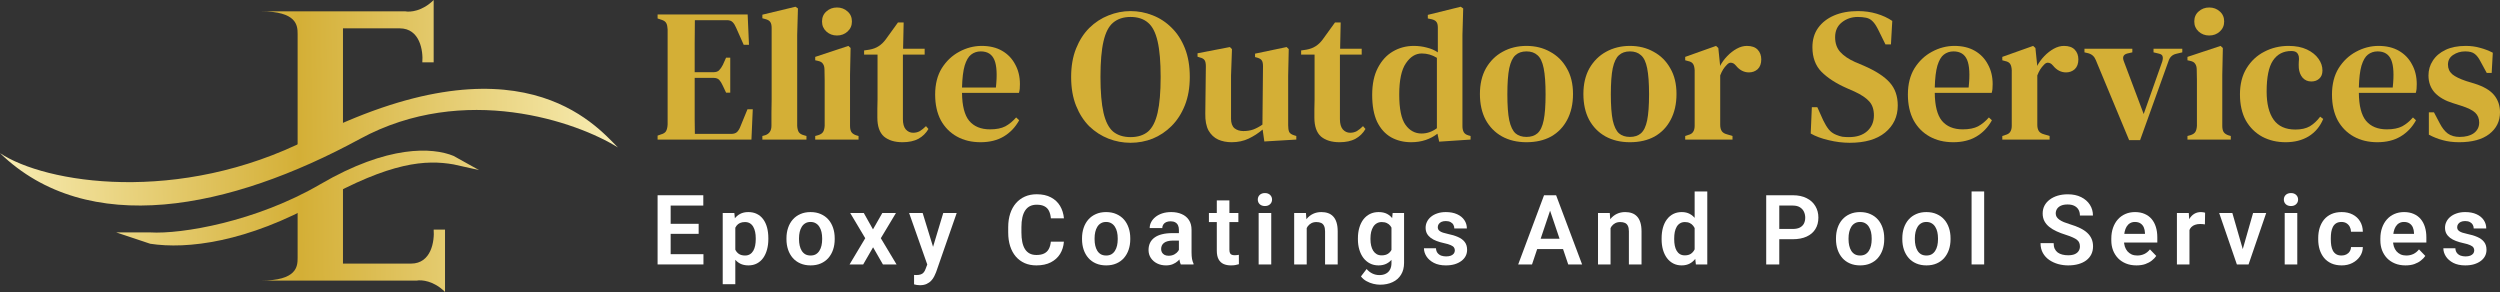 <svg width="411" height="48" viewBox="0 0 411 48" fill="none" xmlns="http://www.w3.org/2000/svg">
<rect x="0" y="0" width="411" height="48" fill="#333333" stroke="none"/>
<path d="M59.18 22.833C76.328 13.513 94.905 20.049 101.584 24.242C97.856 20.503 85.242 5.397 50.792 22.833C29.357 33.682 7.456 30.146 0 25.175C14.445 39.155 37.745 34.483 59.18 22.833Z" fill="url(#paint0_linear_6_122)"/>
<path d="M48.928 5.592V24.697L56.384 20.969V4.66H65.703C69.058 4.66 69.587 8.388 69.431 10.252H71.295V0C69.431 1.864 67.412 2.019 66.635 1.864H42.87C48.835 1.864 48.928 4.194 48.928 5.592Z" fill="url(#paint1_linear_6_122)"/>
<path d="M48.928 42.404V32.619L56.384 29.823V43.336H67.567C70.922 43.336 71.45 39.608 71.295 37.745H73.159V47.996C71.295 46.132 69.276 45.977 68.499 46.132H42.87C48.835 46.132 48.928 43.802 48.928 42.404Z" fill="url(#paint2_linear_6_122)"/>
<path d="M24.697 38.209C29.823 38.52 42.093 36.45 52.656 30.289C63.839 23.765 71.14 24.23 74.557 25.628L78.751 27.959L74.557 27.026C70.052 26.249 64.305 26.559 52.656 33.083C40.568 39.852 30.755 41.005 24.697 40.073L19.105 38.209H24.697Z" fill="url(#paint3_linear_6_122)"/>
<path d="M108.108 22.946V22.292L108.73 22.075C109.103 21.971 109.362 21.795 109.507 21.546C109.653 21.276 109.736 20.913 109.756 20.457V4.809C109.736 4.374 109.663 4.042 109.539 3.814C109.414 3.565 109.155 3.378 108.761 3.254L108.108 3.036V2.383H122.915L123.133 7.36H122.262L121.018 4.561C120.852 4.166 120.665 3.866 120.458 3.658C120.25 3.43 119.939 3.316 119.524 3.316H114.236C114.215 4.602 114.205 5.929 114.205 7.298C114.205 8.646 114.205 10.17 114.205 11.871H117.285C117.699 11.871 118.011 11.767 118.218 11.56C118.446 11.332 118.653 11.031 118.84 10.658L119.369 9.476H120.053V15.231H119.369L118.809 14.049C118.643 13.675 118.456 13.375 118.249 13.146C118.042 12.918 117.731 12.804 117.316 12.804H114.205C114.205 14.297 114.205 15.583 114.205 16.662C114.205 17.74 114.205 18.705 114.205 19.555C114.226 20.384 114.236 21.204 114.236 22.012H120.209C120.624 22.012 120.945 21.909 121.173 21.701C121.401 21.473 121.588 21.162 121.733 20.768L122.884 17.968H123.755L123.537 22.946H108.108Z" fill="#D4AF36"/>
<path d="M125.333 22.946V22.355L125.799 22.23C126.484 22.002 126.826 21.484 126.826 20.675C126.826 19.97 126.826 19.265 126.826 18.559C126.847 17.834 126.857 17.118 126.857 16.413V4.592C126.857 4.156 126.785 3.835 126.639 3.627C126.494 3.399 126.214 3.233 125.799 3.13L125.333 3.005V2.414L130.777 1.107L131.181 1.387L131.057 5.774V20.675C131.078 21.09 131.16 21.432 131.306 21.701C131.472 21.95 131.752 22.127 132.146 22.23L132.581 22.355V22.946H125.333Z" fill="#D4AF36"/>
<path d="M137.598 5.836C136.914 5.836 136.333 5.618 135.856 5.183C135.379 4.747 135.141 4.198 135.141 3.534C135.141 2.85 135.379 2.3 135.856 1.885C136.333 1.45 136.914 1.232 137.598 1.232C138.282 1.232 138.863 1.45 139.34 1.885C139.817 2.3 140.056 2.85 140.056 3.534C140.056 4.198 139.817 4.747 139.34 5.183C138.863 5.618 138.282 5.836 137.598 5.836ZM134.021 22.946V22.355L134.487 22.23C134.902 22.106 135.182 21.919 135.327 21.67C135.472 21.421 135.555 21.09 135.576 20.675V14.951C135.576 14.308 135.576 13.717 135.576 13.178C135.576 12.618 135.566 12.047 135.545 11.467C135.545 11.052 135.462 10.73 135.296 10.502C135.151 10.253 134.871 10.088 134.456 10.005L134.021 9.911V9.351L139.465 7.547L139.838 7.889L139.745 12.306V20.706C139.745 21.121 139.817 21.453 139.962 21.701C140.128 21.95 140.408 22.137 140.802 22.261L141.144 22.355V22.946H134.021Z" fill="#D4AF36"/>
<path d="M148.375 23.381C147.089 23.381 146.073 23.07 145.326 22.448C144.6 21.805 144.237 20.768 144.237 19.337C144.237 18.839 144.237 18.373 144.237 17.937C144.258 17.481 144.268 16.952 144.268 16.351V8.978H142.059V8.294L142.899 8.169C143.501 8.065 144.009 7.879 144.424 7.609C144.859 7.34 145.253 6.966 145.606 6.489L147.628 3.689H148.561L148.468 8.014H152.014V8.978H148.437V19.586C148.437 20.333 148.592 20.892 148.903 21.266C149.235 21.639 149.64 21.826 150.117 21.826C150.531 21.826 150.905 21.733 151.237 21.546C151.568 21.338 151.9 21.069 152.232 20.737L152.636 21.204C152.242 21.888 151.693 22.427 150.988 22.821C150.283 23.195 149.411 23.381 148.375 23.381Z" fill="#D4AF36"/>
<path d="M161.392 7.547C162.698 7.547 163.818 7.817 164.752 8.356C165.685 8.895 166.4 9.642 166.898 10.596C167.416 11.529 167.676 12.607 167.676 13.831C167.676 14.101 167.665 14.36 167.645 14.609C167.624 14.837 167.582 15.055 167.52 15.262H158.156C158.177 17.398 158.571 18.933 159.339 19.866C160.127 20.799 161.267 21.266 162.761 21.266C163.798 21.266 164.637 21.1 165.28 20.768C165.923 20.416 166.514 19.928 167.054 19.306L167.551 19.773C166.929 20.913 166.079 21.805 165 22.448C163.943 23.07 162.678 23.381 161.205 23.381C159.733 23.381 158.436 23.07 157.317 22.448C156.197 21.826 155.315 20.934 154.672 19.773C154.05 18.59 153.739 17.18 153.739 15.542C153.739 13.841 154.102 12.4 154.828 11.218C155.574 10.036 156.528 9.133 157.69 8.511C158.872 7.868 160.106 7.547 161.392 7.547ZM161.236 8.449C160.635 8.449 160.106 8.625 159.65 8.978C159.214 9.31 158.862 9.911 158.592 10.782C158.343 11.633 158.198 12.835 158.156 14.391H163.725C163.953 12.296 163.87 10.782 163.476 9.849C163.082 8.916 162.335 8.449 161.236 8.449Z" fill="#D4AF36"/>
<path d="M185.864 23.474C184.598 23.474 183.385 23.246 182.224 22.79C181.062 22.334 180.015 21.66 179.082 20.768C178.169 19.856 177.444 18.725 176.904 17.377C176.365 16.029 176.095 14.453 176.095 12.649C176.095 10.886 176.365 9.33 176.904 7.982C177.444 6.634 178.169 5.504 179.082 4.592C180.015 3.679 181.062 2.995 182.224 2.538C183.406 2.061 184.619 1.823 185.864 1.823C187.108 1.823 188.311 2.051 189.472 2.507C190.654 2.964 191.702 3.648 192.614 4.561C193.527 5.452 194.253 6.572 194.792 7.92C195.331 9.268 195.601 10.844 195.601 12.649C195.601 14.412 195.331 15.967 194.792 17.315C194.253 18.663 193.527 19.793 192.614 20.706C191.702 21.618 190.665 22.313 189.503 22.79C188.342 23.246 187.129 23.474 185.864 23.474ZM185.864 22.541C187.046 22.541 188 22.241 188.726 21.639C189.451 21.017 189.98 19.98 190.312 18.528C190.644 17.076 190.81 15.117 190.81 12.649C190.81 10.181 190.644 8.231 190.312 6.8C189.98 5.349 189.451 4.322 188.726 3.721C188 3.098 187.046 2.787 185.864 2.787C184.702 2.787 183.748 3.098 183.002 3.721C182.276 4.322 181.747 5.349 181.415 6.8C181.083 8.231 180.917 10.181 180.917 12.649C180.917 15.117 181.083 17.076 181.415 18.528C181.747 19.98 182.276 21.017 183.002 21.639C183.748 22.241 184.702 22.541 185.864 22.541Z" fill="#D4AF36"/>
<path d="M202.474 23.381C201.665 23.381 200.929 23.236 200.265 22.946C199.602 22.635 199.073 22.137 198.679 21.453C198.305 20.747 198.129 19.825 198.15 18.684L198.243 10.876C198.243 10.419 198.171 10.088 198.025 9.88C197.88 9.673 197.621 9.528 197.248 9.445L196.874 9.32V8.76L202.194 7.734L202.536 8.076L202.381 12.462V19.524C202.381 20.229 202.567 20.747 202.94 21.079C203.335 21.39 203.822 21.546 204.403 21.546C205.004 21.546 205.543 21.463 206.02 21.297C206.518 21.11 207.026 20.841 207.545 20.488L207.638 10.907C207.638 10.43 207.565 10.098 207.42 9.911C207.296 9.725 207.047 9.579 206.674 9.476L206.331 9.382V8.822L211.526 7.734L211.869 8.076L211.775 12.462V20.613C211.775 21.048 211.827 21.401 211.931 21.67C212.055 21.919 212.315 22.106 212.709 22.23L213.113 22.355V22.946L207.856 23.257L207.576 21.297C206.871 21.898 206.103 22.396 205.274 22.79C204.444 23.184 203.511 23.381 202.474 23.381Z" fill="#D4AF36"/>
<path d="M220.222 23.381C218.936 23.381 217.92 23.07 217.173 22.448C216.448 21.805 216.085 20.768 216.085 19.337C216.085 18.839 216.085 18.373 216.085 17.937C216.105 17.481 216.116 16.952 216.116 16.351V8.978H213.907V8.294L214.747 8.169C215.348 8.065 215.856 7.879 216.271 7.609C216.707 7.34 217.101 6.966 217.453 6.489L219.475 3.689H220.409L220.315 8.014H223.862V8.978H220.284V19.586C220.284 20.333 220.44 20.892 220.751 21.266C221.083 21.639 221.487 21.826 221.964 21.826C222.379 21.826 222.752 21.733 223.084 21.546C223.416 21.338 223.748 21.069 224.08 20.737L224.484 21.204C224.09 21.888 223.54 22.427 222.835 22.821C222.13 23.195 221.259 23.381 220.222 23.381Z" fill="#D4AF36"/>
<path d="M231.995 23.381C230.771 23.381 229.672 23.112 228.697 22.572C227.723 22.012 226.955 21.162 226.395 20.021C225.856 18.86 225.587 17.388 225.587 15.604C225.587 13.82 225.898 12.338 226.52 11.155C227.142 9.953 227.972 9.051 229.009 8.449C230.045 7.848 231.186 7.547 232.43 7.547C233.177 7.547 233.893 7.64 234.577 7.827C235.261 7.993 235.863 8.252 236.381 8.605V4.561C236.381 4.125 236.309 3.814 236.164 3.627C236.039 3.42 235.769 3.264 235.355 3.161L234.733 3.036V2.445L240.145 1.107L240.55 1.387L240.425 5.774V20.737C240.425 21.131 240.498 21.463 240.643 21.733C240.788 21.981 241.048 22.158 241.421 22.261L241.763 22.355V22.946L236.599 23.288L236.319 21.981C235.759 22.417 235.116 22.759 234.39 23.008C233.664 23.257 232.866 23.381 231.995 23.381ZM233.706 21.95C234.598 21.95 235.438 21.66 236.226 21.079V9.507C235.458 9.03 234.629 8.791 233.737 8.791C232.721 8.791 231.85 9.33 231.124 10.409C230.398 11.467 230.035 13.178 230.035 15.542C230.035 17.906 230.377 19.565 231.062 20.519C231.746 21.473 232.628 21.95 233.706 21.95Z" fill="#D4AF36"/>
<path d="M250.951 23.381C249.416 23.381 248.068 23.06 246.906 22.417C245.766 21.774 244.874 20.861 244.231 19.679C243.609 18.497 243.298 17.087 243.298 15.448C243.298 13.81 243.63 12.4 244.293 11.218C244.978 10.036 245.89 9.133 247.031 8.511C248.192 7.868 249.499 7.547 250.951 7.547C252.402 7.547 253.698 7.868 254.839 8.511C256.001 9.133 256.913 10.036 257.577 11.218C258.261 12.379 258.603 13.789 258.603 15.448C258.603 17.087 258.282 18.508 257.639 19.71C257.017 20.892 256.135 21.805 254.995 22.448C253.854 23.07 252.506 23.381 250.951 23.381ZM250.951 22.51C251.697 22.51 252.299 22.313 252.755 21.919C253.232 21.504 253.574 20.789 253.781 19.773C253.989 18.756 254.093 17.336 254.093 15.511C254.093 13.665 253.989 12.234 253.781 11.218C253.574 10.181 253.232 9.465 252.755 9.071C252.299 8.656 251.697 8.449 250.951 8.449C250.204 8.449 249.603 8.656 249.146 9.071C248.69 9.465 248.348 10.181 248.12 11.218C247.912 12.234 247.809 13.665 247.809 15.511C247.809 17.336 247.912 18.756 248.12 19.773C248.348 20.789 248.69 21.504 249.146 21.919C249.603 22.313 250.204 22.51 250.951 22.51Z" fill="#D4AF36"/>
<path d="M267.963 23.381C266.428 23.381 265.08 23.06 263.919 22.417C262.778 21.774 261.887 20.861 261.244 19.679C260.621 18.497 260.31 17.087 260.31 15.448C260.31 13.81 260.642 12.4 261.306 11.218C261.99 10.036 262.903 9.133 264.043 8.511C265.205 7.868 266.511 7.547 267.963 7.547C269.415 7.547 270.711 7.868 271.852 8.511C273.013 9.133 273.926 10.036 274.589 11.218C275.274 12.379 275.616 13.789 275.616 15.448C275.616 17.087 275.294 18.508 274.651 19.71C274.029 20.892 273.148 21.805 272.007 22.448C270.867 23.07 269.519 23.381 267.963 23.381ZM267.963 22.51C268.71 22.51 269.311 22.313 269.767 21.919C270.244 21.504 270.587 20.789 270.794 19.773C271.001 18.756 271.105 17.336 271.105 15.511C271.105 13.665 271.001 12.234 270.794 11.218C270.587 10.181 270.244 9.465 269.767 9.071C269.311 8.656 268.71 8.449 267.963 8.449C267.216 8.449 266.615 8.656 266.159 9.071C265.703 9.465 265.36 10.181 265.132 11.218C264.925 12.234 264.821 13.665 264.821 15.511C264.821 17.336 264.925 18.756 265.132 19.773C265.36 20.789 265.703 21.504 266.159 21.919C266.615 22.313 267.216 22.51 267.963 22.51Z" fill="#D4AF36"/>
<path d="M277.047 22.946V22.355L277.513 22.199C277.928 22.095 278.208 21.919 278.353 21.67C278.519 21.421 278.602 21.09 278.602 20.675V11.56C278.581 11.104 278.498 10.761 278.353 10.533C278.208 10.284 277.928 10.119 277.513 10.036L277.047 9.911V9.351L282.117 7.547L282.491 7.889L282.771 10.627V10.844C283.082 10.264 283.476 9.725 283.953 9.227C284.43 8.729 284.948 8.325 285.508 8.014C286.068 7.702 286.628 7.547 287.188 7.547C287.976 7.547 288.567 7.754 288.961 8.169C289.355 8.584 289.552 9.113 289.552 9.756C289.552 10.461 289.355 11 288.961 11.373C288.567 11.726 288.09 11.902 287.53 11.902C286.701 11.902 285.985 11.529 285.384 10.782L285.321 10.72C285.114 10.471 284.876 10.336 284.606 10.316C284.357 10.274 284.108 10.399 283.859 10.689C283.652 10.896 283.455 11.145 283.268 11.435C283.102 11.705 282.947 12.027 282.802 12.4V20.55C282.802 20.944 282.885 21.276 283.051 21.546C283.216 21.795 283.496 21.971 283.89 22.075L284.824 22.355V22.946H277.047Z" fill="#D4AF36"/>
<path d="M304.089 23.474C302.949 23.474 301.787 23.329 300.605 23.039C299.444 22.769 298.469 22.407 297.681 21.95L297.867 17.626H298.77L299.734 19.773C300.024 20.374 300.325 20.872 300.636 21.266C300.947 21.66 301.362 21.961 301.88 22.168C302.233 22.313 302.565 22.417 302.876 22.479C303.208 22.52 303.571 22.541 303.965 22.541C305.23 22.541 306.225 22.22 306.951 21.577C307.698 20.913 308.071 20.042 308.071 18.964C308.071 17.989 307.812 17.222 307.293 16.662C306.796 16.102 305.987 15.563 304.867 15.044L303.591 14.484C301.849 13.717 300.47 12.825 299.454 11.809C298.459 10.793 297.961 9.445 297.961 7.765C297.961 6.52 298.272 5.463 298.894 4.592C299.537 3.7 300.418 3.015 301.538 2.538C302.658 2.061 303.965 1.823 305.458 1.823C306.557 1.823 307.584 1.968 308.538 2.258C309.512 2.549 310.363 2.943 311.089 3.441L310.871 7.298H309.969L308.818 4.965C308.486 4.281 308.164 3.793 307.853 3.503C307.563 3.192 307.2 2.995 306.765 2.912C306.516 2.87 306.298 2.839 306.111 2.818C305.945 2.798 305.717 2.787 305.427 2.787C304.411 2.787 303.529 3.088 302.783 3.689C302.057 4.27 301.694 5.079 301.694 6.116C301.694 7.111 301.974 7.92 302.534 8.542C303.094 9.165 303.903 9.714 304.96 10.191L306.36 10.782C308.372 11.653 309.813 12.586 310.684 13.582C311.555 14.557 311.991 15.812 311.991 17.346C311.991 19.171 311.296 20.654 309.906 21.795C308.538 22.915 306.599 23.474 304.089 23.474Z" fill="#D4AF36"/>
<path d="M321.309 7.547C322.616 7.547 323.736 7.817 324.669 8.356C325.602 8.895 326.318 9.642 326.816 10.596C327.334 11.529 327.593 12.607 327.593 13.831C327.593 14.101 327.583 14.36 327.562 14.609C327.542 14.837 327.5 15.055 327.438 15.262H318.074C318.095 17.398 318.489 18.933 319.256 19.866C320.044 20.799 321.185 21.266 322.678 21.266C323.715 21.266 324.555 21.1 325.198 20.768C325.841 20.416 326.432 19.928 326.971 19.306L327.469 19.773C326.847 20.913 325.997 21.805 324.918 22.448C323.86 23.07 322.595 23.381 321.123 23.381C319.65 23.381 318.354 23.07 317.234 22.448C316.114 21.826 315.233 20.934 314.59 19.773C313.968 18.59 313.657 17.18 313.657 15.542C313.657 13.841 314.02 12.4 314.746 11.218C315.492 10.036 316.446 9.133 317.608 8.511C318.79 7.868 320.024 7.547 321.309 7.547ZM321.154 8.449C320.553 8.449 320.024 8.625 319.567 8.978C319.132 9.31 318.779 9.911 318.51 10.782C318.261 11.633 318.116 12.835 318.074 14.391H323.643C323.871 12.296 323.788 10.782 323.394 9.849C323 8.916 322.253 8.449 321.154 8.449Z" fill="#D4AF36"/>
<path d="M329.178 22.946V22.355L329.644 22.199C330.059 22.095 330.339 21.919 330.484 21.67C330.65 21.421 330.733 21.09 330.733 20.675V11.56C330.712 11.104 330.63 10.761 330.484 10.533C330.339 10.284 330.059 10.119 329.644 10.036L329.178 9.911V9.351L334.248 7.547L334.622 7.889L334.902 10.627V10.844C335.213 10.264 335.607 9.725 336.084 9.227C336.561 8.729 337.079 8.325 337.639 8.014C338.199 7.702 338.759 7.547 339.319 7.547C340.107 7.547 340.698 7.754 341.092 8.169C341.486 8.584 341.683 9.113 341.683 9.756C341.683 10.461 341.486 11 341.092 11.373C340.698 11.726 340.221 11.902 339.661 11.902C338.832 11.902 338.116 11.529 337.515 10.782L337.453 10.72C337.245 10.471 337.007 10.336 336.737 10.316C336.488 10.274 336.239 10.399 335.991 10.689C335.783 10.896 335.586 11.145 335.4 11.435C335.234 11.705 335.078 12.027 334.933 12.4V20.55C334.933 20.944 335.016 21.276 335.182 21.546C335.348 21.795 335.628 21.971 336.022 22.075L336.955 22.355V22.946H329.178Z" fill="#D4AF36"/>
<path d="M350.027 23.039L344.552 9.88C344.324 9.299 343.92 8.926 343.339 8.76L342.686 8.605V8.014H350.556V8.605L349.747 8.791C349.084 8.957 348.887 9.382 349.156 10.067L352.423 18.746L355.471 10.129C355.575 9.776 355.596 9.496 355.534 9.289C355.492 9.061 355.295 8.905 354.943 8.822L354.04 8.605V8.014H358.769V8.605L357.742 8.853C357.141 8.999 356.736 9.372 356.529 9.973L351.832 23.039H350.027Z" fill="#D4AF36"/>
<path d="M363.196 5.836C362.512 5.836 361.931 5.618 361.454 5.183C360.977 4.747 360.739 4.198 360.739 3.534C360.739 2.85 360.977 2.3 361.454 1.885C361.931 1.45 362.512 1.232 363.196 1.232C363.881 1.232 364.461 1.45 364.938 1.885C365.415 2.3 365.654 2.85 365.654 3.534C365.654 4.198 365.415 4.747 364.938 5.183C364.461 5.618 363.881 5.836 363.196 5.836ZM359.619 22.946V22.355L360.085 22.23C360.5 22.106 360.78 21.919 360.925 21.67C361.071 21.421 361.153 21.09 361.174 20.675V14.951C361.174 14.308 361.174 13.717 361.174 13.178C361.174 12.618 361.164 12.047 361.143 11.467C361.143 11.052 361.06 10.73 360.894 10.502C360.749 10.253 360.469 10.088 360.054 10.005L359.619 9.911V9.351L365.063 7.547L365.436 7.889L365.343 12.306V20.706C365.343 21.121 365.415 21.453 365.561 21.701C365.726 21.95 366.006 22.137 366.4 22.261L366.743 22.355V22.946H359.619Z" fill="#D4AF36"/>
<path d="M375.746 23.381C374.336 23.381 373.06 23.081 371.92 22.479C370.779 21.857 369.877 20.965 369.213 19.804C368.57 18.622 368.249 17.191 368.249 15.511C368.249 13.831 368.612 12.4 369.338 11.218C370.063 10.036 371.028 9.133 372.231 8.511C373.454 7.868 374.792 7.547 376.244 7.547C377.426 7.547 378.432 7.744 379.261 8.138C380.091 8.532 380.723 9.04 381.159 9.662C381.594 10.264 381.812 10.907 381.812 11.591C381.812 12.172 381.636 12.618 381.283 12.929C380.951 13.24 380.516 13.395 379.977 13.395C379.396 13.395 378.919 13.188 378.546 12.773C378.193 12.358 377.986 11.829 377.924 11.187C377.903 10.772 377.903 10.419 377.924 10.129C377.965 9.839 377.965 9.559 377.924 9.289C377.841 8.936 377.695 8.698 377.488 8.574C377.301 8.449 377.032 8.387 376.679 8.387C375.373 8.387 374.367 8.916 373.662 9.973C372.977 11.01 372.635 12.701 372.635 15.044C372.635 17.056 373.019 18.601 373.786 19.679C374.553 20.758 375.746 21.297 377.364 21.297C378.318 21.297 379.106 21.121 379.728 20.768C380.35 20.395 380.92 19.866 381.439 19.182L381.937 19.555C381.418 20.799 380.62 21.753 379.541 22.417C378.483 23.06 377.218 23.381 375.746 23.381Z" fill="#D4AF36"/>
<path d="M391.03 7.547C392.337 7.547 393.457 7.817 394.39 8.356C395.323 8.895 396.039 9.642 396.537 10.596C397.055 11.529 397.314 12.607 397.314 13.831C397.314 14.101 397.304 14.36 397.283 14.609C397.263 14.837 397.221 15.055 397.159 15.262H387.795C387.816 17.398 388.21 18.933 388.977 19.866C389.765 20.799 390.906 21.266 392.399 21.266C393.436 21.266 394.276 21.1 394.919 20.768C395.562 20.416 396.153 19.928 396.692 19.306L397.19 19.773C396.568 20.913 395.717 21.805 394.639 22.448C393.581 23.07 392.316 23.381 390.844 23.381C389.371 23.381 388.075 23.07 386.955 22.448C385.835 21.826 384.954 20.934 384.311 19.773C383.689 18.59 383.378 17.18 383.378 15.542C383.378 13.841 383.741 12.4 384.467 11.218C385.213 10.036 386.167 9.133 387.329 8.511C388.511 7.868 389.745 7.547 391.03 7.547ZM390.875 8.449C390.273 8.449 389.745 8.625 389.288 8.978C388.853 9.31 388.5 9.911 388.231 10.782C387.982 11.633 387.837 12.835 387.795 14.391H393.364C393.592 12.296 393.509 10.782 393.115 9.849C392.721 8.916 391.974 8.449 390.875 8.449Z" fill="#D4AF36"/>
<path d="M404.281 23.381C403.285 23.381 402.383 23.267 401.574 23.039C400.786 22.832 400.029 22.531 399.303 22.137V18.466H400.143L401.076 20.239C401.47 21.007 401.916 21.577 402.414 21.95C402.932 22.323 403.586 22.51 404.374 22.51C405.349 22.51 406.126 22.303 406.707 21.888C407.288 21.453 407.578 20.872 407.578 20.146C407.578 19.482 407.36 18.943 406.925 18.528C406.489 18.113 405.712 17.73 404.592 17.377L403.223 16.942C401.999 16.568 401.025 16.009 400.299 15.262C399.594 14.495 399.241 13.54 399.241 12.4C399.241 11.508 399.479 10.699 399.956 9.973C400.433 9.227 401.128 8.636 402.041 8.2C402.953 7.765 404.063 7.547 405.369 7.547C406.22 7.547 406.997 7.651 407.702 7.858C408.428 8.045 409.133 8.314 409.818 8.667L409.631 11.995H408.822L407.858 10.222C407.526 9.559 407.184 9.102 406.831 8.853C406.5 8.584 405.981 8.449 405.276 8.449C404.529 8.449 403.866 8.646 403.285 9.04C402.725 9.413 402.445 9.942 402.445 10.627C402.445 11.27 402.684 11.798 403.161 12.213C403.638 12.607 404.405 12.981 405.463 13.333L406.8 13.738C408.314 14.214 409.393 14.847 410.036 15.635C410.679 16.423 411 17.367 411 18.466C411 19.939 410.409 21.131 409.227 22.044C408.065 22.935 406.417 23.381 404.281 23.381Z" fill="#D4AF36"/>
<path d="M115.647 41.787V43.474H109.6V41.787H115.647ZM110.256 32.099V43.474H108.108V32.099H110.256ZM114.858 36.795V38.443H109.6V36.795H114.858ZM115.623 32.099V33.795H109.6V32.099H115.623Z" fill="white"/>
<path d="M120.885 36.646V46.724H118.815V35.021H120.729L120.885 36.646ZM126.315 39.162V39.326C126.315 39.941 126.242 40.511 126.096 41.037C125.955 41.558 125.747 42.014 125.471 42.404C125.195 42.79 124.851 43.092 124.44 43.31C124.034 43.524 123.565 43.631 123.034 43.631C122.513 43.631 122.06 43.532 121.674 43.334C121.289 43.131 120.963 42.844 120.698 42.474C120.432 42.105 120.218 41.675 120.057 41.185C119.901 40.691 119.784 40.152 119.705 39.568V39.045C119.784 38.425 119.901 37.863 120.057 37.357C120.218 36.847 120.432 36.407 120.698 36.037C120.963 35.662 121.286 35.373 121.666 35.17C122.052 34.967 122.502 34.865 123.018 34.865C123.554 34.865 124.026 34.967 124.432 35.17C124.843 35.373 125.19 35.665 125.471 36.045C125.752 36.425 125.963 36.878 126.104 37.404C126.244 37.93 126.315 38.516 126.315 39.162ZM124.244 39.326V39.162C124.244 38.787 124.211 38.441 124.143 38.123C124.075 37.8 123.971 37.519 123.83 37.279C123.69 37.034 123.508 36.844 123.284 36.709C123.06 36.574 122.789 36.506 122.471 36.506C122.153 36.506 121.88 36.558 121.651 36.662C121.422 36.766 121.234 36.915 121.088 37.107C120.942 37.3 120.828 37.529 120.744 37.795C120.666 38.055 120.614 38.344 120.588 38.662V39.959C120.635 40.344 120.726 40.691 120.862 40.998C120.997 41.305 121.195 41.55 121.455 41.732C121.721 41.915 122.065 42.006 122.487 42.006C122.804 42.006 123.075 41.935 123.299 41.795C123.523 41.654 123.705 41.462 123.846 41.217C123.987 40.967 124.088 40.68 124.151 40.357C124.213 40.034 124.244 39.691 124.244 39.326Z" fill="white"/>
<path d="M129.295 39.334V39.17C129.295 38.55 129.384 37.98 129.561 37.459C129.738 36.933 129.996 36.477 130.334 36.092C130.673 35.706 131.087 35.407 131.577 35.193C132.066 34.974 132.624 34.865 133.249 34.865C133.884 34.865 134.446 34.974 134.936 35.193C135.431 35.407 135.848 35.706 136.186 36.092C136.525 36.477 136.782 36.933 136.959 37.459C137.137 37.98 137.225 38.55 137.225 39.17V39.334C137.225 39.949 137.137 40.519 136.959 41.045C136.782 41.566 136.525 42.021 136.186 42.412C135.848 42.797 135.433 43.097 134.944 43.31C134.454 43.524 133.894 43.631 133.264 43.631C132.639 43.631 132.079 43.524 131.584 43.31C131.09 43.097 130.673 42.797 130.334 42.412C129.996 42.021 129.738 41.566 129.561 41.045C129.384 40.519 129.295 39.949 129.295 39.334ZM131.358 39.17V39.334C131.358 39.704 131.394 40.05 131.467 40.373C131.54 40.696 131.652 40.98 131.803 41.224C131.954 41.469 132.15 41.662 132.389 41.803C132.634 41.938 132.926 42.006 133.264 42.006C133.598 42.006 133.884 41.938 134.124 41.803C134.363 41.662 134.558 41.469 134.709 41.224C134.866 40.98 134.98 40.696 135.053 40.373C135.126 40.05 135.163 39.704 135.163 39.334V39.17C135.163 38.805 135.126 38.464 135.053 38.146C134.98 37.824 134.866 37.54 134.709 37.295C134.558 37.045 134.361 36.849 134.116 36.709C133.876 36.563 133.587 36.49 133.249 36.49C132.915 36.49 132.629 36.563 132.389 36.709C132.15 36.849 131.954 37.045 131.803 37.295C131.652 37.54 131.54 37.824 131.467 38.146C131.394 38.464 131.358 38.805 131.358 39.17Z" fill="white"/>
<path d="M142.01 35.021L143.518 37.709L145.049 35.021H147.292L144.807 39.162L147.393 43.474H145.151L143.534 40.654L141.909 43.474H139.667L142.245 39.162L139.776 35.021H142.01Z" fill="white"/>
<path d="M152.804 42.537L155.069 35.021H157.28L153.889 44.756C153.811 44.964 153.71 45.191 153.585 45.435C153.465 45.68 153.304 45.912 153.1 46.131C152.897 46.355 152.642 46.537 152.335 46.678C152.033 46.818 151.666 46.889 151.233 46.889C151.046 46.889 150.879 46.876 150.733 46.849C150.587 46.824 150.434 46.79 150.272 46.748V45.201C150.324 45.206 150.384 45.209 150.452 45.209C150.525 45.214 150.587 45.217 150.639 45.217C150.942 45.217 151.192 45.18 151.389 45.107C151.587 45.04 151.746 44.928 151.866 44.771C151.991 44.62 152.095 44.422 152.179 44.178L152.804 42.537ZM151.686 35.021L153.6 41.248L153.936 43.428L152.514 43.685L149.46 35.021H151.686Z" fill="white"/>
<path d="M172.757 39.732H174.905C174.848 40.493 174.637 41.167 174.273 41.756C173.908 42.339 173.4 42.797 172.749 43.131C172.098 43.464 171.309 43.631 170.382 43.631C169.668 43.631 169.025 43.506 168.452 43.256C167.885 43.001 167.398 42.639 166.991 42.17C166.59 41.696 166.283 41.128 166.069 40.467C165.856 39.8 165.749 39.053 165.749 38.224V37.357C165.749 36.529 165.859 35.782 166.077 35.115C166.296 34.449 166.609 33.881 167.015 33.412C167.426 32.938 167.918 32.574 168.491 32.318C169.069 32.063 169.715 31.936 170.429 31.936C171.356 31.936 172.14 32.107 172.78 32.451C173.421 32.79 173.918 33.256 174.273 33.849C174.627 34.443 174.84 35.126 174.913 35.896H172.765C172.723 35.417 172.619 35.011 172.452 34.678C172.291 34.344 172.046 34.092 171.718 33.92C171.395 33.743 170.965 33.654 170.429 33.654C170.012 33.654 169.645 33.732 169.327 33.889C169.015 34.045 168.754 34.279 168.546 34.592C168.338 34.899 168.181 35.284 168.077 35.748C167.973 36.206 167.921 36.738 167.921 37.342V38.224C167.921 38.803 167.968 39.321 168.062 39.779C168.155 40.238 168.301 40.626 168.499 40.943C168.697 41.261 168.952 41.503 169.265 41.67C169.577 41.837 169.95 41.92 170.382 41.92C170.908 41.92 171.335 41.837 171.663 41.67C171.997 41.503 172.249 41.258 172.421 40.935C172.598 40.613 172.71 40.212 172.757 39.732Z" fill="white"/>
<path d="M177.886 39.334V39.17C177.886 38.55 177.975 37.98 178.152 37.459C178.329 36.933 178.587 36.477 178.925 36.092C179.264 35.706 179.678 35.407 180.167 35.193C180.657 34.974 181.214 34.865 181.839 34.865C182.475 34.865 183.037 34.974 183.527 35.193C184.021 35.407 184.438 35.706 184.777 36.092C185.115 36.477 185.373 36.933 185.55 37.459C185.727 37.98 185.816 38.55 185.816 39.17V39.334C185.816 39.949 185.727 40.519 185.55 41.045C185.373 41.566 185.115 42.021 184.777 42.412C184.438 42.797 184.024 43.097 183.534 43.31C183.045 43.524 182.485 43.631 181.855 43.631C181.23 43.631 180.67 43.524 180.175 43.31C179.68 43.097 179.264 42.797 178.925 42.412C178.587 42.021 178.329 41.566 178.152 41.045C177.975 40.519 177.886 39.949 177.886 39.334ZM179.949 39.17V39.334C179.949 39.704 179.985 40.05 180.058 40.373C180.131 40.696 180.243 40.98 180.394 41.224C180.545 41.469 180.74 41.662 180.98 41.803C181.225 41.938 181.516 42.006 181.855 42.006C182.188 42.006 182.475 41.938 182.714 41.803C182.954 41.662 183.149 41.469 183.3 41.224C183.456 40.98 183.571 40.696 183.644 40.373C183.717 40.05 183.753 39.704 183.753 39.334V39.17C183.753 38.805 183.717 38.464 183.644 38.146C183.571 37.824 183.456 37.54 183.3 37.295C183.149 37.045 182.951 36.849 182.706 36.709C182.467 36.563 182.178 36.49 181.839 36.49C181.506 36.49 181.219 36.563 180.98 36.709C180.74 36.849 180.545 37.045 180.394 37.295C180.243 37.54 180.131 37.824 180.058 38.146C179.985 38.464 179.949 38.805 179.949 39.17Z" fill="white"/>
<path d="M193.812 41.678V37.779C193.812 37.493 193.763 37.245 193.664 37.037C193.565 36.829 193.414 36.667 193.21 36.553C193.007 36.438 192.749 36.381 192.437 36.381C192.161 36.381 191.919 36.428 191.71 36.521C191.507 36.615 191.351 36.748 191.242 36.92C191.132 37.087 191.078 37.279 191.078 37.498H189.007C189.007 37.149 189.091 36.818 189.257 36.506C189.424 36.188 189.661 35.907 189.968 35.662C190.281 35.412 190.653 35.217 191.085 35.076C191.523 34.935 192.013 34.865 192.554 34.865C193.195 34.865 193.765 34.974 194.265 35.193C194.77 35.407 195.166 35.73 195.453 36.162C195.744 36.594 195.89 37.139 195.89 37.795V41.482C195.89 41.904 195.916 42.266 195.968 42.568C196.026 42.865 196.109 43.123 196.218 43.342V43.474H194.117C194.018 43.261 193.942 42.99 193.89 42.662C193.838 42.329 193.812 42.001 193.812 41.678ZM194.101 38.326L194.117 39.553H192.812C192.489 39.553 192.205 39.587 191.96 39.654C191.716 39.717 191.515 39.81 191.359 39.935C191.203 40.055 191.085 40.201 191.007 40.373C190.929 40.54 190.89 40.73 190.89 40.943C190.89 41.152 190.937 41.339 191.031 41.506C191.13 41.672 191.27 41.805 191.453 41.904C191.64 41.998 191.859 42.045 192.109 42.045C192.473 42.045 192.791 41.972 193.062 41.826C193.333 41.675 193.544 41.493 193.695 41.279C193.846 41.066 193.927 40.863 193.937 40.67L194.531 41.56C194.458 41.774 194.348 42.001 194.203 42.24C194.057 42.48 193.869 42.704 193.64 42.912C193.411 43.12 193.135 43.292 192.812 43.428C192.489 43.563 192.114 43.631 191.687 43.631C191.14 43.631 190.651 43.521 190.218 43.303C189.786 43.084 189.445 42.784 189.195 42.404C188.945 42.024 188.82 41.592 188.82 41.107C188.82 40.659 188.903 40.264 189.07 39.92C189.236 39.576 189.484 39.287 189.812 39.053C190.14 38.813 190.546 38.633 191.031 38.514C191.52 38.389 192.08 38.326 192.71 38.326H194.101Z" fill="white"/>
<path d="M203.589 35.021V36.506H198.746V35.021H203.589ZM200.043 32.943H202.113V41.037C202.113 41.287 202.147 41.48 202.214 41.615C202.282 41.751 202.384 41.842 202.519 41.889C202.655 41.935 202.816 41.959 203.004 41.959C203.139 41.959 203.264 41.951 203.379 41.935C203.493 41.92 203.589 41.904 203.668 41.889L203.675 43.435C203.504 43.493 203.308 43.54 203.089 43.576C202.876 43.613 202.634 43.631 202.363 43.631C201.899 43.631 201.493 43.553 201.144 43.396C200.795 43.235 200.524 42.977 200.332 42.623C200.139 42.264 200.043 41.79 200.043 41.201V32.943Z" fill="white"/>
<path d="M208.992 35.021V43.474H206.922V35.021H208.992ZM206.781 32.81C206.781 32.503 206.885 32.248 207.094 32.045C207.307 31.842 207.594 31.74 207.953 31.74C208.312 31.74 208.596 31.842 208.804 32.045C209.018 32.248 209.125 32.503 209.125 32.81C209.125 33.113 209.018 33.365 208.804 33.568C208.596 33.771 208.312 33.873 207.953 33.873C207.594 33.873 207.307 33.771 207.094 33.568C206.885 33.365 206.781 33.113 206.781 32.81Z" fill="white"/>
<path d="M214.824 36.826V43.474H212.762V35.021H214.699L214.824 36.826ZM214.496 38.943H213.887C213.892 38.329 213.975 37.771 214.137 37.271C214.298 36.771 214.525 36.342 214.816 35.982C215.113 35.623 215.465 35.347 215.871 35.154C216.277 34.962 216.73 34.865 217.23 34.865C217.637 34.865 218.004 34.922 218.332 35.037C218.66 35.152 218.941 35.334 219.176 35.584C219.415 35.834 219.598 36.162 219.723 36.568C219.853 36.969 219.918 37.464 219.918 38.053V43.474H217.84V38.037C217.84 37.652 217.782 37.347 217.668 37.123C217.559 36.899 217.397 36.74 217.184 36.646C216.975 36.553 216.717 36.506 216.41 36.506C216.092 36.506 215.814 36.571 215.574 36.701C215.34 36.826 215.142 37.001 214.98 37.224C214.824 37.449 214.704 37.706 214.621 37.998C214.538 38.29 214.496 38.605 214.496 38.943Z" fill="white"/>
<path d="M228.953 35.021H230.828V43.217C230.828 43.982 230.662 44.631 230.328 45.162C230 45.699 229.539 46.105 228.945 46.381C228.352 46.662 227.662 46.803 226.875 46.803C226.537 46.803 226.169 46.756 225.774 46.662C225.383 46.568 225.005 46.42 224.641 46.217C224.281 46.019 223.982 45.761 223.742 45.443L224.672 44.224C224.953 44.553 225.271 44.8 225.625 44.967C225.979 45.139 226.362 45.224 226.774 45.224C227.19 45.224 227.544 45.146 227.836 44.99C228.133 44.839 228.359 44.615 228.516 44.318C228.677 44.027 228.758 43.667 228.758 43.24V36.951L228.953 35.021ZM223.242 39.349V39.185C223.242 38.54 223.32 37.954 223.477 37.428C223.633 36.896 223.857 36.441 224.149 36.06C224.445 35.68 224.802 35.386 225.219 35.178C225.641 34.969 226.115 34.865 226.641 34.865C227.198 34.865 227.667 34.967 228.047 35.17C228.432 35.373 228.75 35.662 229 36.037C229.255 36.412 229.453 36.857 229.594 37.373C229.74 37.883 229.852 38.446 229.93 39.06V39.506C229.857 40.105 229.74 40.654 229.578 41.154C229.422 41.654 229.214 42.092 228.953 42.467C228.693 42.837 228.37 43.123 227.984 43.326C227.599 43.529 227.146 43.631 226.625 43.631C226.104 43.631 225.636 43.524 225.219 43.31C224.802 43.097 224.445 42.797 224.149 42.412C223.857 42.027 223.633 41.574 223.477 41.053C223.32 40.532 223.242 39.964 223.242 39.349ZM225.305 39.185V39.349C225.305 39.714 225.341 40.055 225.414 40.373C225.487 40.691 225.599 40.972 225.75 41.217C225.901 41.456 226.091 41.644 226.32 41.779C226.55 41.915 226.823 41.982 227.141 41.982C227.568 41.982 227.917 41.894 228.188 41.717C228.464 41.534 228.672 41.287 228.813 40.974C228.958 40.657 229.052 40.3 229.094 39.904V38.678C229.068 38.365 229.011 38.076 228.922 37.81C228.839 37.545 228.721 37.316 228.57 37.123C228.419 36.93 228.227 36.779 227.992 36.67C227.758 36.56 227.479 36.506 227.156 36.506C226.844 36.506 226.57 36.576 226.336 36.717C226.102 36.852 225.909 37.042 225.758 37.287C225.607 37.532 225.492 37.816 225.414 38.139C225.341 38.462 225.305 38.81 225.305 39.185Z" fill="white"/>
<path d="M239.176 41.162C239.176 40.985 239.129 40.826 239.035 40.685C238.942 40.545 238.765 40.417 238.504 40.303C238.249 40.183 237.874 40.071 237.379 39.967C236.942 39.873 236.538 39.756 236.168 39.615C235.798 39.474 235.481 39.305 235.215 39.107C234.949 38.904 234.741 38.667 234.59 38.396C234.444 38.12 234.371 37.803 234.371 37.443C234.371 37.094 234.447 36.766 234.598 36.459C234.749 36.146 234.968 35.873 235.254 35.639C235.541 35.399 235.89 35.212 236.301 35.076C236.712 34.935 237.176 34.865 237.692 34.865C238.41 34.865 239.028 34.982 239.543 35.217C240.064 35.451 240.462 35.774 240.739 36.185C241.015 36.592 241.153 37.05 241.153 37.56H239.09C239.09 37.337 239.038 37.133 238.934 36.951C238.835 36.769 238.681 36.623 238.473 36.514C238.265 36.399 238.002 36.342 237.684 36.342C237.397 36.342 237.155 36.389 236.957 36.482C236.765 36.576 236.619 36.699 236.52 36.849C236.421 37.001 236.371 37.167 236.371 37.349C236.371 37.485 236.397 37.607 236.449 37.717C236.507 37.821 236.598 37.917 236.723 38.006C236.848 38.094 237.017 38.175 237.231 38.248C237.449 38.321 237.718 38.391 238.035 38.459C238.666 38.584 239.215 38.751 239.684 38.959C240.158 39.162 240.528 39.433 240.793 39.771C241.059 40.11 241.192 40.542 241.192 41.068C241.192 41.443 241.111 41.787 240.949 42.099C240.788 42.407 240.554 42.675 240.246 42.904C239.939 43.133 239.572 43.313 239.145 43.443C238.718 43.568 238.236 43.631 237.699 43.631C236.923 43.631 236.267 43.493 235.731 43.217C235.194 42.935 234.788 42.581 234.512 42.154C234.236 41.722 234.098 41.274 234.098 40.81H236.074C236.09 41.139 236.179 41.402 236.34 41.599C236.502 41.797 236.705 41.941 236.949 42.029C237.199 42.113 237.462 42.154 237.739 42.154C238.051 42.154 238.314 42.113 238.528 42.029C238.741 41.941 238.903 41.824 239.012 41.678C239.121 41.527 239.176 41.355 239.176 41.162Z" fill="white"/>
<path d="M255.106 33.826L251.864 43.474H249.59L253.84 32.099H255.294L255.106 33.826ZM257.817 43.474L254.559 33.826L254.364 32.099H255.825L260.098 43.474H257.817ZM257.669 39.248V40.943H251.567V39.248H257.669Z" fill="white"/>
<path d="M264.774 36.826V43.474H262.712V35.021H264.649L264.774 36.826ZM264.446 38.943H263.837C263.842 38.329 263.925 37.771 264.087 37.271C264.248 36.771 264.475 36.342 264.766 35.982C265.063 35.623 265.415 35.347 265.821 35.154C266.227 34.962 266.68 34.865 267.18 34.865C267.587 34.865 267.954 34.922 268.282 35.037C268.61 35.152 268.891 35.334 269.126 35.584C269.365 35.834 269.548 36.162 269.673 36.568C269.803 36.969 269.868 37.464 269.868 38.053V43.474H267.79V38.037C267.79 37.652 267.733 37.347 267.618 37.123C267.509 36.899 267.347 36.74 267.134 36.646C266.925 36.553 266.667 36.506 266.36 36.506C266.042 36.506 265.764 36.571 265.524 36.701C265.29 36.826 265.092 37.001 264.93 37.224C264.774 37.449 264.654 37.706 264.571 37.998C264.488 38.29 264.446 38.605 264.446 38.943Z" fill="white"/>
<path d="M278.599 41.678V31.474H280.677V43.474H278.802L278.599 41.678ZM273.169 39.349V39.185C273.169 38.54 273.242 37.954 273.388 37.428C273.539 36.896 273.757 36.441 274.044 36.06C274.33 35.68 274.677 35.386 275.083 35.178C275.494 34.969 275.961 34.865 276.481 34.865C276.987 34.865 277.427 34.967 277.802 35.17C278.182 35.373 278.505 35.662 278.77 36.037C279.041 36.412 279.257 36.857 279.419 37.373C279.58 37.883 279.697 38.446 279.77 39.06V39.506C279.697 40.105 279.58 40.654 279.419 41.154C279.257 41.654 279.041 42.092 278.77 42.467C278.505 42.837 278.182 43.123 277.802 43.326C277.421 43.529 276.976 43.631 276.466 43.631C275.95 43.631 275.487 43.524 275.075 43.31C274.669 43.097 274.322 42.797 274.036 42.412C273.755 42.027 273.539 41.574 273.388 41.053C273.242 40.532 273.169 39.964 273.169 39.349ZM275.239 39.185V39.349C275.239 39.714 275.27 40.055 275.333 40.373C275.395 40.691 275.497 40.972 275.638 41.217C275.778 41.456 275.958 41.644 276.177 41.779C276.401 41.915 276.671 41.982 276.989 41.982C277.395 41.982 277.729 41.894 277.989 41.717C278.255 41.534 278.461 41.287 278.606 40.974C278.752 40.657 278.846 40.3 278.888 39.904V38.678C278.867 38.365 278.812 38.076 278.724 37.81C278.64 37.545 278.52 37.316 278.364 37.123C278.213 36.93 278.026 36.779 277.802 36.67C277.578 36.56 277.312 36.506 277.005 36.506C276.687 36.506 276.416 36.576 276.192 36.717C275.968 36.852 275.786 37.042 275.645 37.287C275.505 37.532 275.401 37.816 275.333 38.139C275.27 38.462 275.239 38.81 275.239 39.185Z" fill="white"/>
<path d="M294.739 39.326H291.81V37.639H294.739C295.219 37.639 295.607 37.56 295.904 37.404C296.206 37.243 296.427 37.024 296.568 36.748C296.708 36.467 296.779 36.146 296.779 35.787C296.779 35.438 296.708 35.113 296.568 34.81C296.427 34.508 296.206 34.264 295.904 34.076C295.607 33.889 295.219 33.795 294.739 33.795H292.513V43.474H290.364V32.099H294.739C295.625 32.099 296.38 32.258 297.005 32.576C297.635 32.889 298.114 33.324 298.443 33.881C298.776 34.433 298.943 35.063 298.943 35.771C298.943 36.506 298.776 37.139 298.443 37.67C298.114 38.201 297.635 38.61 297.005 38.896C296.38 39.183 295.625 39.326 294.739 39.326Z" fill="white"/>
<path d="M301.837 39.334V39.17C301.837 38.55 301.926 37.98 302.103 37.459C302.28 36.933 302.538 36.477 302.876 36.092C303.215 35.706 303.629 35.407 304.119 35.193C304.608 34.974 305.165 34.865 305.79 34.865C306.426 34.865 306.988 34.974 307.478 35.193C307.973 35.407 308.389 35.706 308.728 36.092C309.066 36.477 309.324 36.933 309.501 37.459C309.678 37.98 309.767 38.55 309.767 39.17V39.334C309.767 39.949 309.678 40.519 309.501 41.045C309.324 41.566 309.066 42.021 308.728 42.412C308.389 42.797 307.975 43.097 307.486 43.31C306.996 43.524 306.436 43.631 305.806 43.631C305.181 43.631 304.621 43.524 304.126 43.31C303.632 43.097 303.215 42.797 302.876 42.412C302.538 42.021 302.28 41.566 302.103 41.045C301.926 40.519 301.837 39.949 301.837 39.334ZM303.9 39.17V39.334C303.9 39.704 303.936 40.05 304.009 40.373C304.082 40.696 304.194 40.98 304.345 41.224C304.496 41.469 304.691 41.662 304.931 41.803C305.176 41.938 305.468 42.006 305.806 42.006C306.139 42.006 306.426 41.938 306.665 41.803C306.905 41.662 307.1 41.469 307.251 41.224C307.408 40.98 307.522 40.696 307.595 40.373C307.668 40.05 307.704 39.704 307.704 39.334V39.17C307.704 38.805 307.668 38.464 307.595 38.146C307.522 37.824 307.408 37.54 307.251 37.295C307.1 37.045 306.902 36.849 306.658 36.709C306.418 36.563 306.129 36.49 305.79 36.49C305.457 36.49 305.171 36.563 304.931 36.709C304.691 36.849 304.496 37.045 304.345 37.295C304.194 37.54 304.082 37.824 304.009 38.146C303.936 38.464 303.9 38.805 303.9 39.17Z" fill="white"/>
<path d="M312.74 39.334V39.17C312.74 38.55 312.828 37.98 313.005 37.459C313.183 36.933 313.44 36.477 313.779 36.092C314.117 35.706 314.531 35.407 315.021 35.193C315.511 34.974 316.068 34.865 316.693 34.865C317.328 34.865 317.891 34.974 318.38 35.193C318.875 35.407 319.292 35.706 319.63 36.092C319.969 36.477 320.227 36.933 320.404 37.459C320.581 37.98 320.669 38.55 320.669 39.17V39.334C320.669 39.949 320.581 40.519 320.404 41.045C320.227 41.566 319.969 42.021 319.63 42.412C319.292 42.797 318.878 43.097 318.388 43.31C317.899 43.524 317.339 43.631 316.709 43.631C316.084 43.631 315.524 43.524 315.029 43.31C314.534 43.097 314.117 42.797 313.779 42.412C313.44 42.021 313.183 41.566 313.005 41.045C312.828 40.519 312.74 39.949 312.74 39.334ZM314.802 39.17V39.334C314.802 39.704 314.839 40.05 314.912 40.373C314.985 40.696 315.097 40.98 315.248 41.224C315.399 41.469 315.594 41.662 315.834 41.803C316.078 41.938 316.37 42.006 316.709 42.006C317.042 42.006 317.328 41.938 317.568 41.803C317.808 41.662 318.003 41.469 318.154 41.224C318.31 40.98 318.425 40.696 318.498 40.373C318.571 40.05 318.607 39.704 318.607 39.334V39.17C318.607 38.805 318.571 38.464 318.498 38.146C318.425 37.824 318.31 37.54 318.154 37.295C318.003 37.045 317.805 36.849 317.56 36.709C317.321 36.563 317.031 36.49 316.693 36.49C316.36 36.49 316.073 36.563 315.834 36.709C315.594 36.849 315.399 37.045 315.248 37.295C315.097 37.54 314.985 37.824 314.912 38.146C314.839 38.464 314.802 38.805 314.802 39.17Z" fill="white"/>
<path d="M326.197 31.474V43.474H324.127V31.474H326.197Z" fill="white"/>
<path d="M341.939 40.521C341.939 40.303 341.906 40.107 341.838 39.935C341.775 39.758 341.658 39.599 341.486 39.459C341.32 39.313 341.083 39.172 340.775 39.037C340.473 38.896 340.083 38.751 339.604 38.599C339.072 38.433 338.578 38.245 338.119 38.037C337.661 37.829 337.257 37.587 336.908 37.31C336.564 37.034 336.296 36.717 336.104 36.357C335.911 35.993 335.814 35.571 335.814 35.092C335.814 34.623 335.913 34.196 336.111 33.81C336.314 33.425 336.601 33.094 336.971 32.818C337.341 32.537 337.775 32.321 338.275 32.17C338.781 32.019 339.338 31.943 339.947 31.943C340.791 31.943 341.52 32.097 342.135 32.404C342.755 32.712 343.234 33.128 343.572 33.654C343.911 34.18 344.08 34.771 344.08 35.428H341.939C341.939 35.074 341.864 34.761 341.713 34.49C341.567 34.219 341.343 34.006 341.041 33.849C340.744 33.693 340.369 33.615 339.916 33.615C339.479 33.615 339.114 33.68 338.822 33.81C338.536 33.941 338.32 34.118 338.174 34.342C338.033 34.566 337.963 34.816 337.963 35.092C337.963 35.3 338.012 35.488 338.111 35.654C338.21 35.816 338.359 35.969 338.557 36.115C338.755 36.256 338.999 36.389 339.291 36.514C339.588 36.633 339.932 36.753 340.322 36.873C340.947 37.06 341.494 37.269 341.963 37.498C342.437 37.727 342.83 37.988 343.143 38.279C343.46 38.571 343.697 38.899 343.854 39.264C344.015 39.628 344.096 40.042 344.096 40.506C344.096 40.995 343.999 41.433 343.807 41.818C343.614 42.204 343.338 42.532 342.979 42.803C342.619 43.074 342.187 43.279 341.682 43.42C341.182 43.56 340.622 43.631 340.002 43.631C339.45 43.631 338.903 43.558 338.361 43.412C337.825 43.261 337.338 43.037 336.9 42.74C336.463 42.438 336.114 42.058 335.854 41.599C335.593 41.136 335.463 40.594 335.463 39.974H337.619C337.619 40.334 337.676 40.641 337.791 40.896C337.911 41.146 338.078 41.352 338.291 41.514C338.51 41.67 338.765 41.784 339.057 41.857C339.348 41.93 339.663 41.967 340.002 41.967C340.439 41.967 340.799 41.907 341.08 41.787C341.367 41.662 341.58 41.49 341.721 41.271C341.867 41.053 341.939 40.803 341.939 40.521Z" fill="white"/>
<path d="M351.233 43.631C350.592 43.631 350.016 43.527 349.506 43.318C348.996 43.11 348.561 42.821 348.201 42.451C347.847 42.076 347.574 41.641 347.381 41.146C347.194 40.646 347.1 40.11 347.1 39.537V39.224C347.1 38.574 347.194 37.982 347.381 37.451C347.569 36.915 347.834 36.454 348.178 36.068C348.522 35.683 348.933 35.386 349.412 35.178C349.891 34.969 350.42 34.865 350.998 34.865C351.597 34.865 352.126 34.967 352.584 35.17C353.043 35.368 353.425 35.649 353.733 36.014C354.04 36.378 354.272 36.816 354.428 37.326C354.584 37.831 354.662 38.391 354.662 39.006V39.873H348.037V38.451H352.631V38.295C352.621 37.967 352.558 37.667 352.444 37.396C352.329 37.12 352.152 36.902 351.912 36.74C351.673 36.574 351.363 36.49 350.983 36.49C350.675 36.49 350.407 36.558 350.178 36.693C349.954 36.824 349.766 37.011 349.615 37.256C349.47 37.495 349.36 37.782 349.287 38.115C349.214 38.449 349.178 38.818 349.178 39.224V39.537C349.178 39.891 349.225 40.219 349.319 40.521C349.418 40.824 349.561 41.087 349.748 41.31C349.941 41.529 350.17 41.701 350.436 41.826C350.707 41.946 351.014 42.006 351.358 42.006C351.79 42.006 352.181 41.922 352.529 41.756C352.884 41.584 353.191 41.331 353.451 40.998L354.49 42.076C354.313 42.337 354.074 42.587 353.772 42.826C353.475 43.066 353.115 43.261 352.694 43.412C352.272 43.558 351.785 43.631 351.233 43.631Z" fill="white"/>
<path d="M359.948 36.748V43.474H357.885V35.021H359.838L359.948 36.748ZM362.518 34.967L362.487 36.889C362.372 36.868 362.242 36.852 362.096 36.842C361.955 36.831 361.823 36.826 361.698 36.826C361.38 36.826 361.101 36.87 360.862 36.959C360.622 37.042 360.422 37.165 360.26 37.326C360.104 37.488 359.984 37.685 359.901 37.92C359.817 38.149 359.771 38.409 359.76 38.701L359.315 38.646C359.315 38.11 359.369 37.613 359.479 37.154C359.588 36.696 359.747 36.295 359.955 35.951C360.164 35.607 360.424 35.342 360.737 35.154C361.054 34.962 361.419 34.865 361.83 34.865C361.945 34.865 362.067 34.876 362.198 34.896C362.333 34.912 362.44 34.935 362.518 34.967Z" fill="white"/>
<path d="M368.436 41.912L370.405 35.021H372.561L369.663 43.474H368.35L368.436 41.912ZM366.999 35.021L368.991 41.928L369.061 43.474H367.741L364.834 35.021H366.999Z" fill="white"/>
<path d="M377.674 35.021V43.474H375.604V35.021H377.674ZM375.464 32.81C375.464 32.503 375.568 32.248 375.776 32.045C375.99 31.842 376.276 31.74 376.635 31.74C376.995 31.74 377.279 31.842 377.487 32.045C377.701 32.248 377.807 32.503 377.807 32.81C377.807 33.113 377.701 33.365 377.487 33.568C377.279 33.771 376.995 33.873 376.635 33.873C376.276 33.873 375.99 33.771 375.776 33.568C375.568 33.365 375.464 33.113 375.464 32.81Z" fill="white"/>
<path d="M384.952 42.006C385.244 42.006 385.504 41.949 385.733 41.834C385.962 41.719 386.145 41.558 386.28 41.349C386.421 41.141 386.496 40.899 386.507 40.623H388.452C388.442 41.196 388.28 41.709 387.968 42.162C387.655 42.615 387.238 42.974 386.718 43.24C386.202 43.501 385.624 43.631 384.983 43.631C384.332 43.631 383.764 43.521 383.28 43.303C382.796 43.084 382.392 42.779 382.069 42.389C381.751 41.998 381.512 41.545 381.35 41.029C381.194 40.514 381.116 39.962 381.116 39.373V39.123C381.116 38.534 381.194 37.982 381.35 37.467C381.512 36.951 381.751 36.498 382.069 36.107C382.392 35.717 382.796 35.412 383.28 35.193C383.764 34.974 384.33 34.865 384.975 34.865C385.658 34.865 386.257 34.998 386.772 35.264C387.293 35.529 387.699 35.904 387.991 36.389C388.288 36.873 388.442 37.443 388.452 38.099H386.507C386.496 37.797 386.429 37.527 386.304 37.287C386.179 37.047 386.001 36.855 385.772 36.709C385.543 36.563 385.264 36.49 384.936 36.49C384.587 36.49 384.296 36.563 384.061 36.709C383.832 36.855 383.653 37.055 383.522 37.31C383.397 37.56 383.309 37.842 383.257 38.154C383.21 38.462 383.186 38.784 383.186 39.123V39.373C383.186 39.717 383.21 40.045 383.257 40.357C383.309 40.67 383.397 40.951 383.522 41.201C383.653 41.446 383.832 41.641 384.061 41.787C384.296 41.933 384.593 42.006 384.952 42.006Z" fill="white"/>
<path d="M395.464 43.631C394.823 43.631 394.248 43.527 393.737 43.318C393.227 43.11 392.792 42.821 392.433 42.451C392.078 42.076 391.805 41.641 391.612 41.146C391.425 40.646 391.331 40.11 391.331 39.537V39.224C391.331 38.574 391.425 37.982 391.612 37.451C391.8 36.915 392.065 36.454 392.409 36.068C392.753 35.683 393.164 35.386 393.644 35.178C394.123 34.969 394.651 34.865 395.229 34.865C395.828 34.865 396.357 34.967 396.815 35.17C397.274 35.368 397.657 35.649 397.964 36.014C398.271 36.378 398.503 36.816 398.659 37.326C398.815 37.831 398.894 38.391 398.894 39.006V39.873H392.269V38.451H396.862V38.295C396.852 37.967 396.789 37.667 396.675 37.396C396.56 37.12 396.383 36.902 396.144 36.74C395.904 36.574 395.594 36.49 395.214 36.49C394.907 36.49 394.638 36.558 394.409 36.693C394.185 36.824 393.998 37.011 393.847 37.256C393.701 37.495 393.591 37.782 393.519 38.115C393.446 38.449 393.409 38.818 393.409 39.224V39.537C393.409 39.891 393.456 40.219 393.55 40.521C393.649 40.824 393.792 41.087 393.979 41.31C394.172 41.529 394.401 41.701 394.667 41.826C394.938 41.946 395.245 42.006 395.589 42.006C396.021 42.006 396.412 41.922 396.761 41.756C397.115 41.584 397.422 41.331 397.683 40.998L398.722 42.076C398.545 42.337 398.305 42.587 398.003 42.826C397.706 43.066 397.347 43.261 396.925 43.412C396.503 43.558 396.016 43.631 395.464 43.631Z" fill="white"/>
<path d="M406.765 41.162C406.765 40.985 406.718 40.826 406.624 40.685C406.53 40.545 406.353 40.417 406.093 40.303C405.838 40.183 405.463 40.071 404.968 39.967C404.53 39.873 404.127 39.756 403.757 39.615C403.387 39.474 403.069 39.305 402.804 39.107C402.538 38.904 402.33 38.667 402.179 38.396C402.033 38.12 401.96 37.803 401.96 37.443C401.96 37.094 402.036 36.766 402.187 36.459C402.338 36.146 402.556 35.873 402.843 35.639C403.129 35.399 403.478 35.212 403.89 35.076C404.301 34.935 404.765 34.865 405.28 34.865C405.999 34.865 406.616 34.982 407.132 35.217C407.653 35.451 408.051 35.774 408.327 36.185C408.603 36.592 408.741 37.05 408.741 37.56H406.679C406.679 37.337 406.627 37.133 406.523 36.951C406.424 36.769 406.27 36.623 406.062 36.514C405.853 36.399 405.59 36.342 405.273 36.342C404.986 36.342 404.744 36.389 404.546 36.482C404.353 36.576 404.208 36.699 404.109 36.849C404.01 37.001 403.96 37.167 403.96 37.349C403.96 37.485 403.986 37.607 404.038 37.717C404.096 37.821 404.187 37.917 404.312 38.006C404.437 38.094 404.606 38.175 404.819 38.248C405.038 38.321 405.306 38.391 405.624 38.459C406.254 38.584 406.804 38.751 407.273 38.959C407.747 39.162 408.116 39.433 408.382 39.771C408.648 40.11 408.78 40.542 408.78 41.068C408.78 41.443 408.7 41.787 408.538 42.099C408.377 42.407 408.142 42.675 407.835 42.904C407.528 43.133 407.161 43.313 406.734 43.443C406.306 43.568 405.825 43.631 405.288 43.631C404.512 43.631 403.856 43.493 403.319 43.217C402.783 42.935 402.377 42.581 402.101 42.154C401.825 41.722 401.687 41.274 401.687 40.81H403.663C403.679 41.139 403.767 41.402 403.929 41.599C404.09 41.797 404.293 41.941 404.538 42.029C404.788 42.113 405.051 42.154 405.327 42.154C405.64 42.154 405.903 42.113 406.116 42.029C406.33 41.941 406.491 41.824 406.601 41.678C406.71 41.527 406.765 41.355 406.765 41.162Z" fill="white"/>
<defs>
<linearGradient id="paint0_linear_6_122" x1="101.584" y1="24.231" x2="-2.92209e-06" y2="25.629" gradientUnits="userSpaceOnUse">
<stop stop-color="#F8EDB4"/>
<stop offset="0.515" stop-color="#D4AF36"/>
<stop offset="1" stop-color="#F8EDB4"/>
</linearGradient>
<linearGradient id="paint1_linear_6_122" x1="101.584" y1="24.231" x2="-2.92209e-06" y2="25.629" gradientUnits="userSpaceOnUse">
<stop stop-color="#F8EDB4"/>
<stop offset="0.515" stop-color="#D4AF36"/>
<stop offset="1" stop-color="#F8EDB4"/>
</linearGradient>
<linearGradient id="paint2_linear_6_122" x1="101.584" y1="24.231" x2="-2.92209e-06" y2="25.629" gradientUnits="userSpaceOnUse">
<stop stop-color="#F8EDB4"/>
<stop offset="0.515" stop-color="#D4AF36"/>
<stop offset="1" stop-color="#F8EDB4"/>
</linearGradient>
<linearGradient id="paint3_linear_6_122" x1="101.584" y1="24.231" x2="-2.92209e-06" y2="25.629" gradientUnits="userSpaceOnUse">
<stop stop-color="#F8EDB4"/>
<stop offset="0.515" stop-color="#D4AF36"/>
<stop offset="1" stop-color="#F8EDB4"/>
</linearGradient>
</defs>
</svg>
